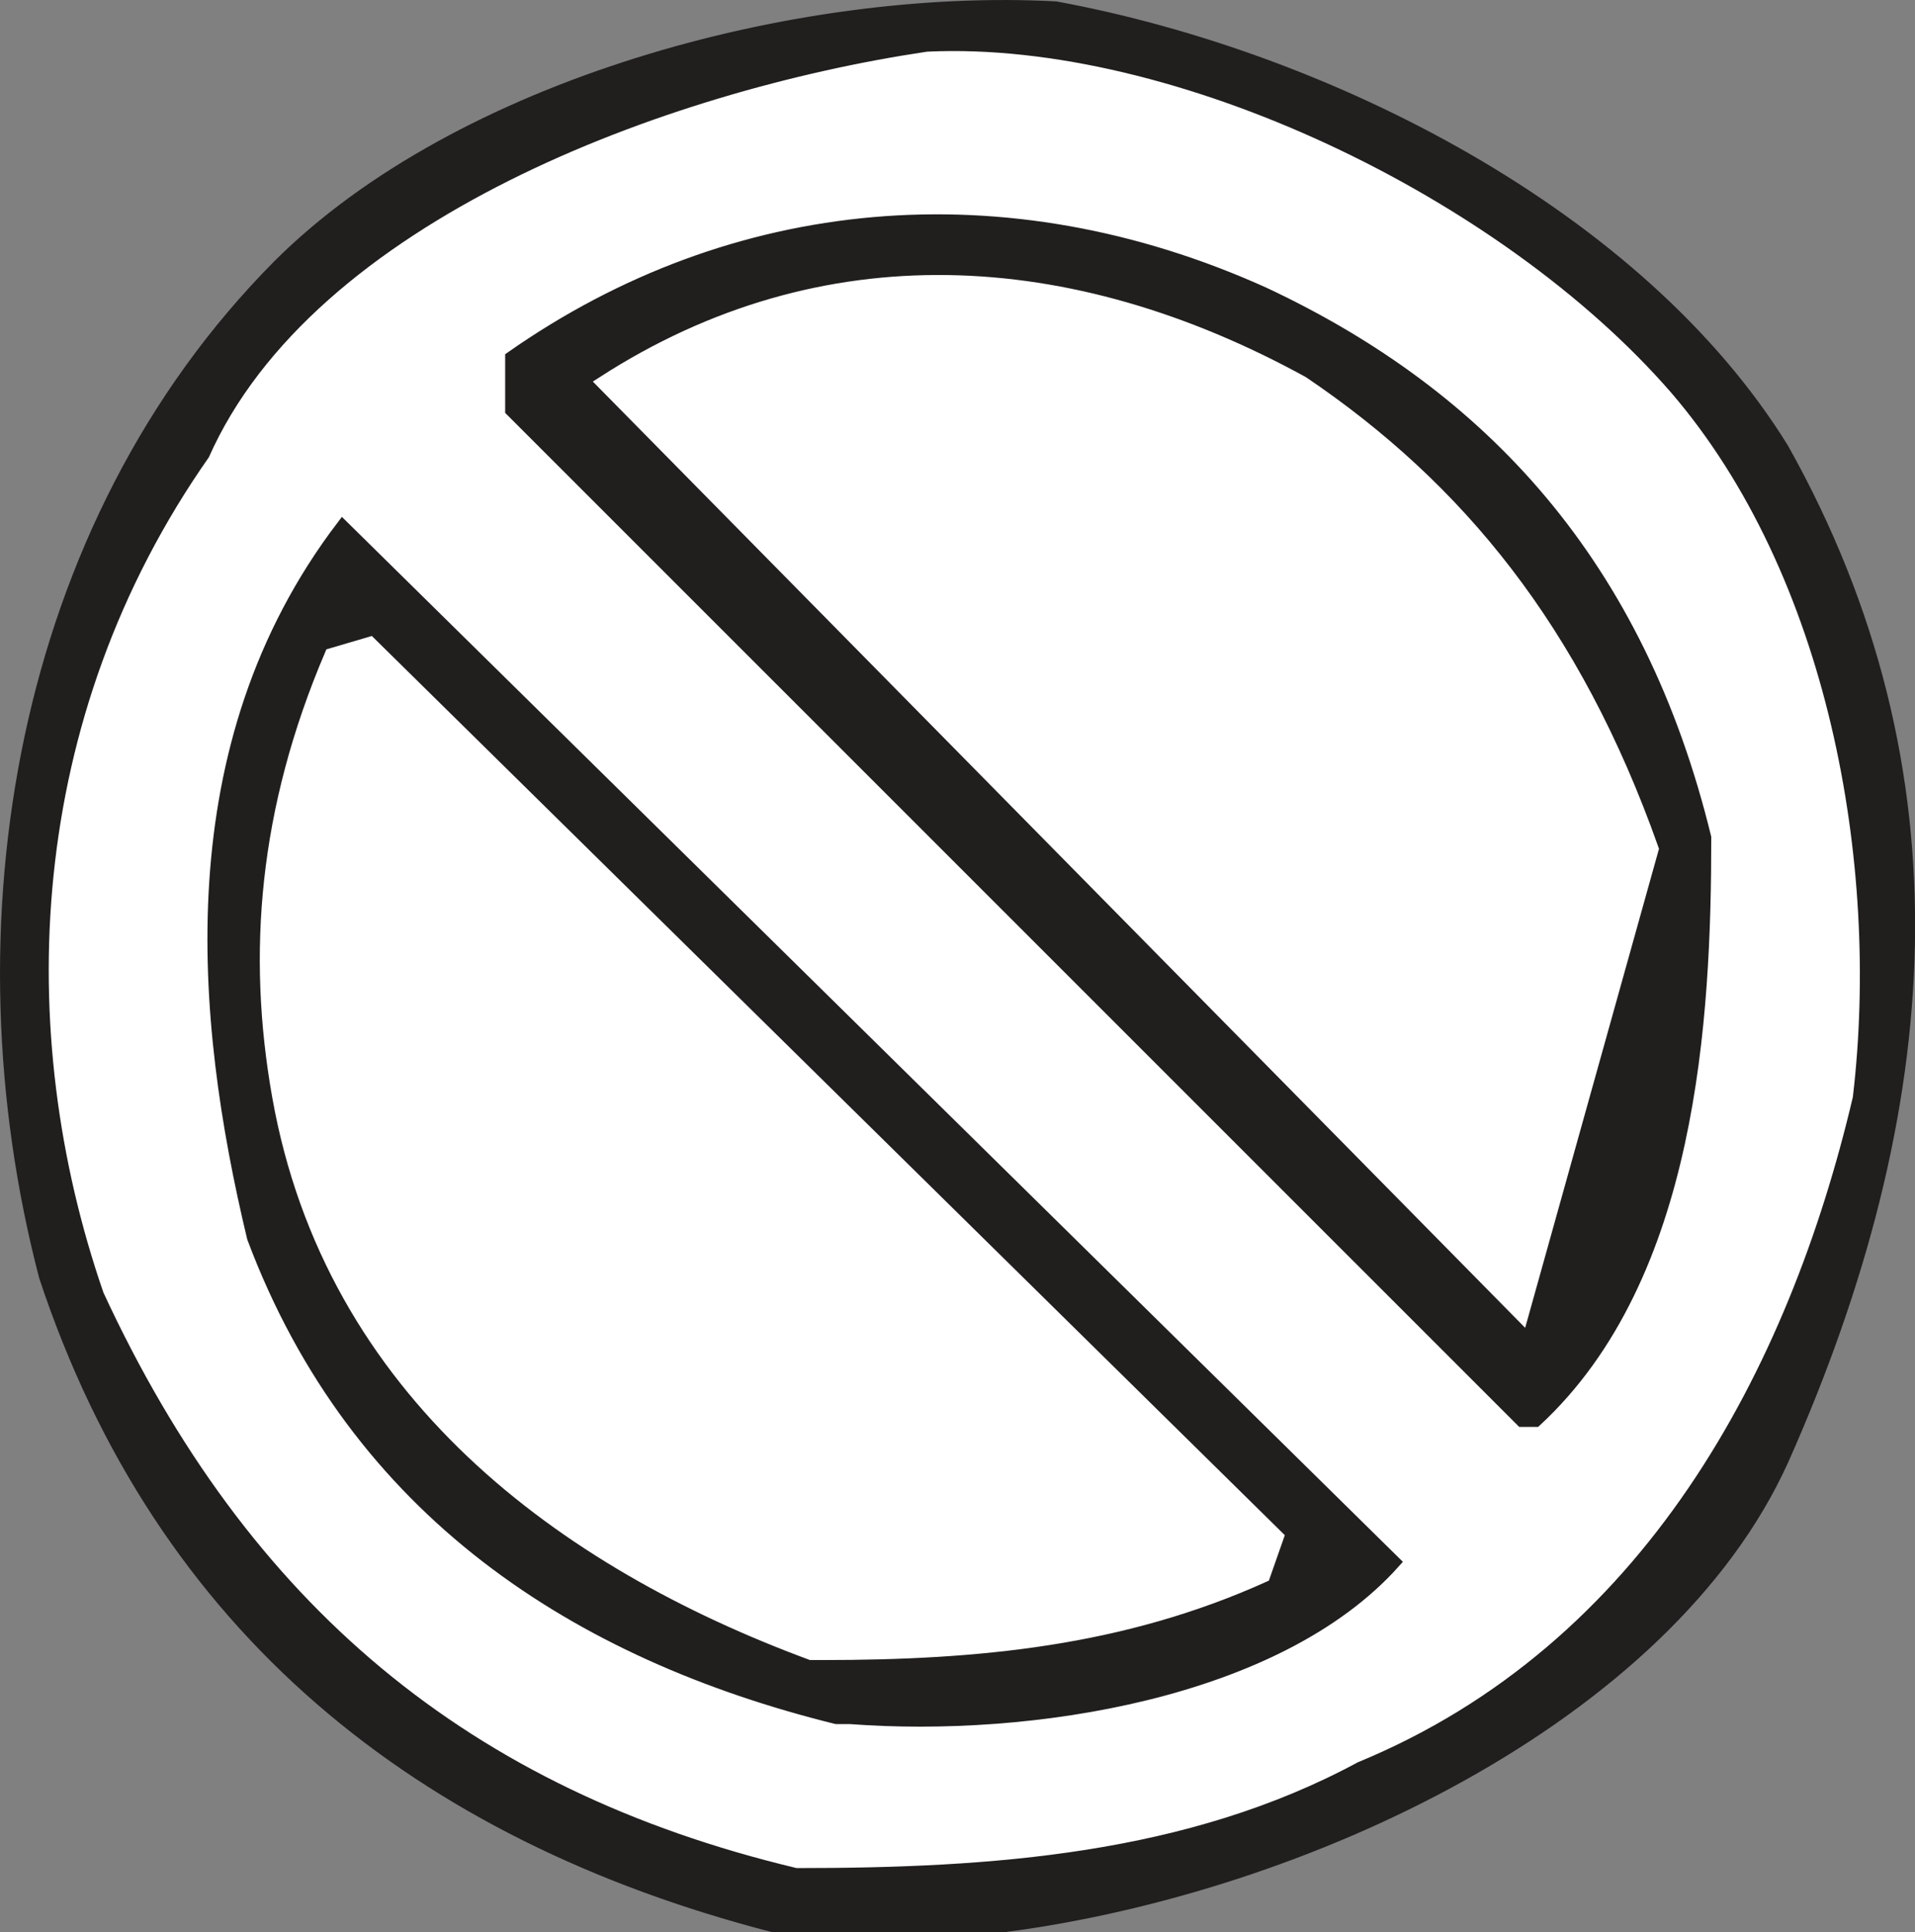 <svg width="111.721" height="112.704" viewBox="0 0 83.791 84.528" xmlns="http://www.w3.org/2000/svg"><rect x="0" y="0" width="83.791" height="84.528" fill="#808080" stroke="none"/><path style="fill:#211e1e;fill-opacity:1;fill-rule:evenodd;stroke:none" d="M40.3 836.898c-15.402-4-26.698-13-31.8-28.398-4-15.3-1.102-32.8 10.2-44.2 7.902-7.902 22.698-11.902 34-11.3 11.902 2.2 25.5 9.102 31.8 19.3 7.898 14.098 6.8 28.9 0 44.2-5.102 11.3-21 18.7-34 20.398h-9.102" transform="translate(-6.51 -752.655)"/><path style="fill:none;stroke:#211e1e;stroke-width:5.7;stroke-linecap:square;stroke-linejoin:miter;stroke-miterlimit:4;stroke-opacity:1" d="M403.008 51.016C248.984 91.016 136.016 181.016 85 335 45 488.008 73.984 663.008 186.992 776.992c79.024 79.024 226.992 119.024 340 113.008 119.024-21.992 255-91.016 318.008-193.008 78.984-140.976 68.008-288.984 0-441.992C793.984 141.992 635 68.008 505 51.016h-91.016zm0 0" transform="matrix(.1 0 0 -.1 -6.51 89.345)"/><path style="fill:#fff;fill-opacity:1;fill-rule:evenodd;stroke:none" d="M41.398 834.102c-14.199-3.403-23.796-11.403-30.097-25-3.903-11.301-3.403-24.903 4.597-36.301 4.5-10.2 19.801-15.903 31.204-17.602C57.8 754.7 72 761.5 79.398 770c6.801 7.898 9.102 20.398 7.903 30.602C84.5 812.5 78.199 824.398 65.8 829.5c-7.403 4-15.903 4.602-24.403 4.602" transform="translate(-6.51 -752.655)"/><path style="fill:none;stroke:#fff;stroke-width:5.7;stroke-linecap:square;stroke-linejoin:miter;stroke-miterlimit:4;stroke-opacity:1" d="M413.984 78.984c-141.992 34.024-237.968 114.024-300.976 250-39.024 113.008-34.024 249.024 45.976 363.008 45 101.992 198.008 159.024 312.032 176.016C578.008 873.008 720 805 793.984 720c68.008-78.984 91.016-203.984 79.024-306.016C845 295 781.992 176.016 658.008 125c-74.024-40-159.024-46.016-244.024-46.016Zm0 0" transform="matrix(.1 0 0 -.1 -6.51 89.345)"/><path style="fill:#211e1e;fill-opacity:1;fill-rule:evenodd;stroke:none" d="M43.102 827.8c-11.301-2.8-21-9-25.5-21-2.301-9.6-3.403-21.5 3.898-31.1l46 45.3c-5.102 5.7-15.898 7.398-23.8 6.8" transform="translate(-6.51 -752.655)"/><path style="fill:none;stroke:#211e1e;stroke-width:5.7;stroke-linecap:square;stroke-linejoin:miter;stroke-miterlimit:4;stroke-opacity:1" d="M431.016 141.992c-113.008 28.008-210 90-255 210-23.008 96.016-34.024 215 38.984 311.016L675 210c-51.016-56.992-158.984-73.984-238.008-68.008Zm0 0" transform="matrix(.1 0 0 -.1 -6.51 89.345)"/><path style="fill:#fff;fill-opacity:1;fill-rule:evenodd;stroke:none" d="M42 825c-10.8-4-21-11.398-23.3-24.398-1.098-6.204-.598-12.5 2.3-19.301l1.7-.5 39.698 39.097-.597 1.704C55.6 824.398 49.3 825 42.5 825" transform="translate(-6.51 -752.655)"/><path style="fill:none;stroke:#fff;stroke-width:5.7;stroke-linecap:square;stroke-linejoin:miter;stroke-miterlimit:4;stroke-opacity:1" d="M420 170c-108.008 40-210 113.984-233.008 243.984-10.976 62.032-5.976 125 23.008 193.008l16.992 5 396.992-390.976-5.976-17.032C556.016 176.016 493.008 170 425 170Zm0 0" transform="matrix(.1 0 0 -.1 -6.51 89.345)"/><path style="fill:#211e1e;fill-opacity:1;fill-rule:evenodd;stroke:none" d="m73.102 814.8-44.204-44.198V768.3c9.704-6.801 21.602-7.903 32.903-2.801 9.597 4.5 16.398 11.898 19.3 23.8 0 7.9-.601 19.2-7.402 25.5" transform="translate(-6.51 -752.655)"/><path style="fill:none;stroke:#211e1e;stroke-width:5.7;stroke-linecap:square;stroke-linejoin:miter;stroke-miterlimit:4;stroke-opacity:1" d="M731.016 271.992 288.984 713.984v23.008C386.016 805 505 816.016 618.008 765c95.976-45 163.984-118.984 193.008-238.008 0-78.984-6.016-191.992-74.024-255Zm0 0" transform="matrix(.1 0 0 -.1 -6.51 89.345)"/><path style="fill:#fff;fill-opacity:1;fill-rule:evenodd;stroke:none" d="m73.102 810.2-40.204-40.802c9.602-6.199 20.403-5.597 30.602 0C70.3 774 75.398 780.2 78.8 789.801" transform="translate(-6.51 -752.655)"/><path style="fill:none;stroke:#fff;stroke-width:5.7;stroke-linecap:square;stroke-linejoin:miter;stroke-miterlimit:4;stroke-opacity:1" d="M731.016 318.008 328.984 726.016c96.016 61.992 204.024 55.976 306.016 0C703.008 680 753.984 618.008 788.008 521.992Zm0 0" transform="matrix(.1 0 0 -.1 -6.51 89.345)"/></svg>
